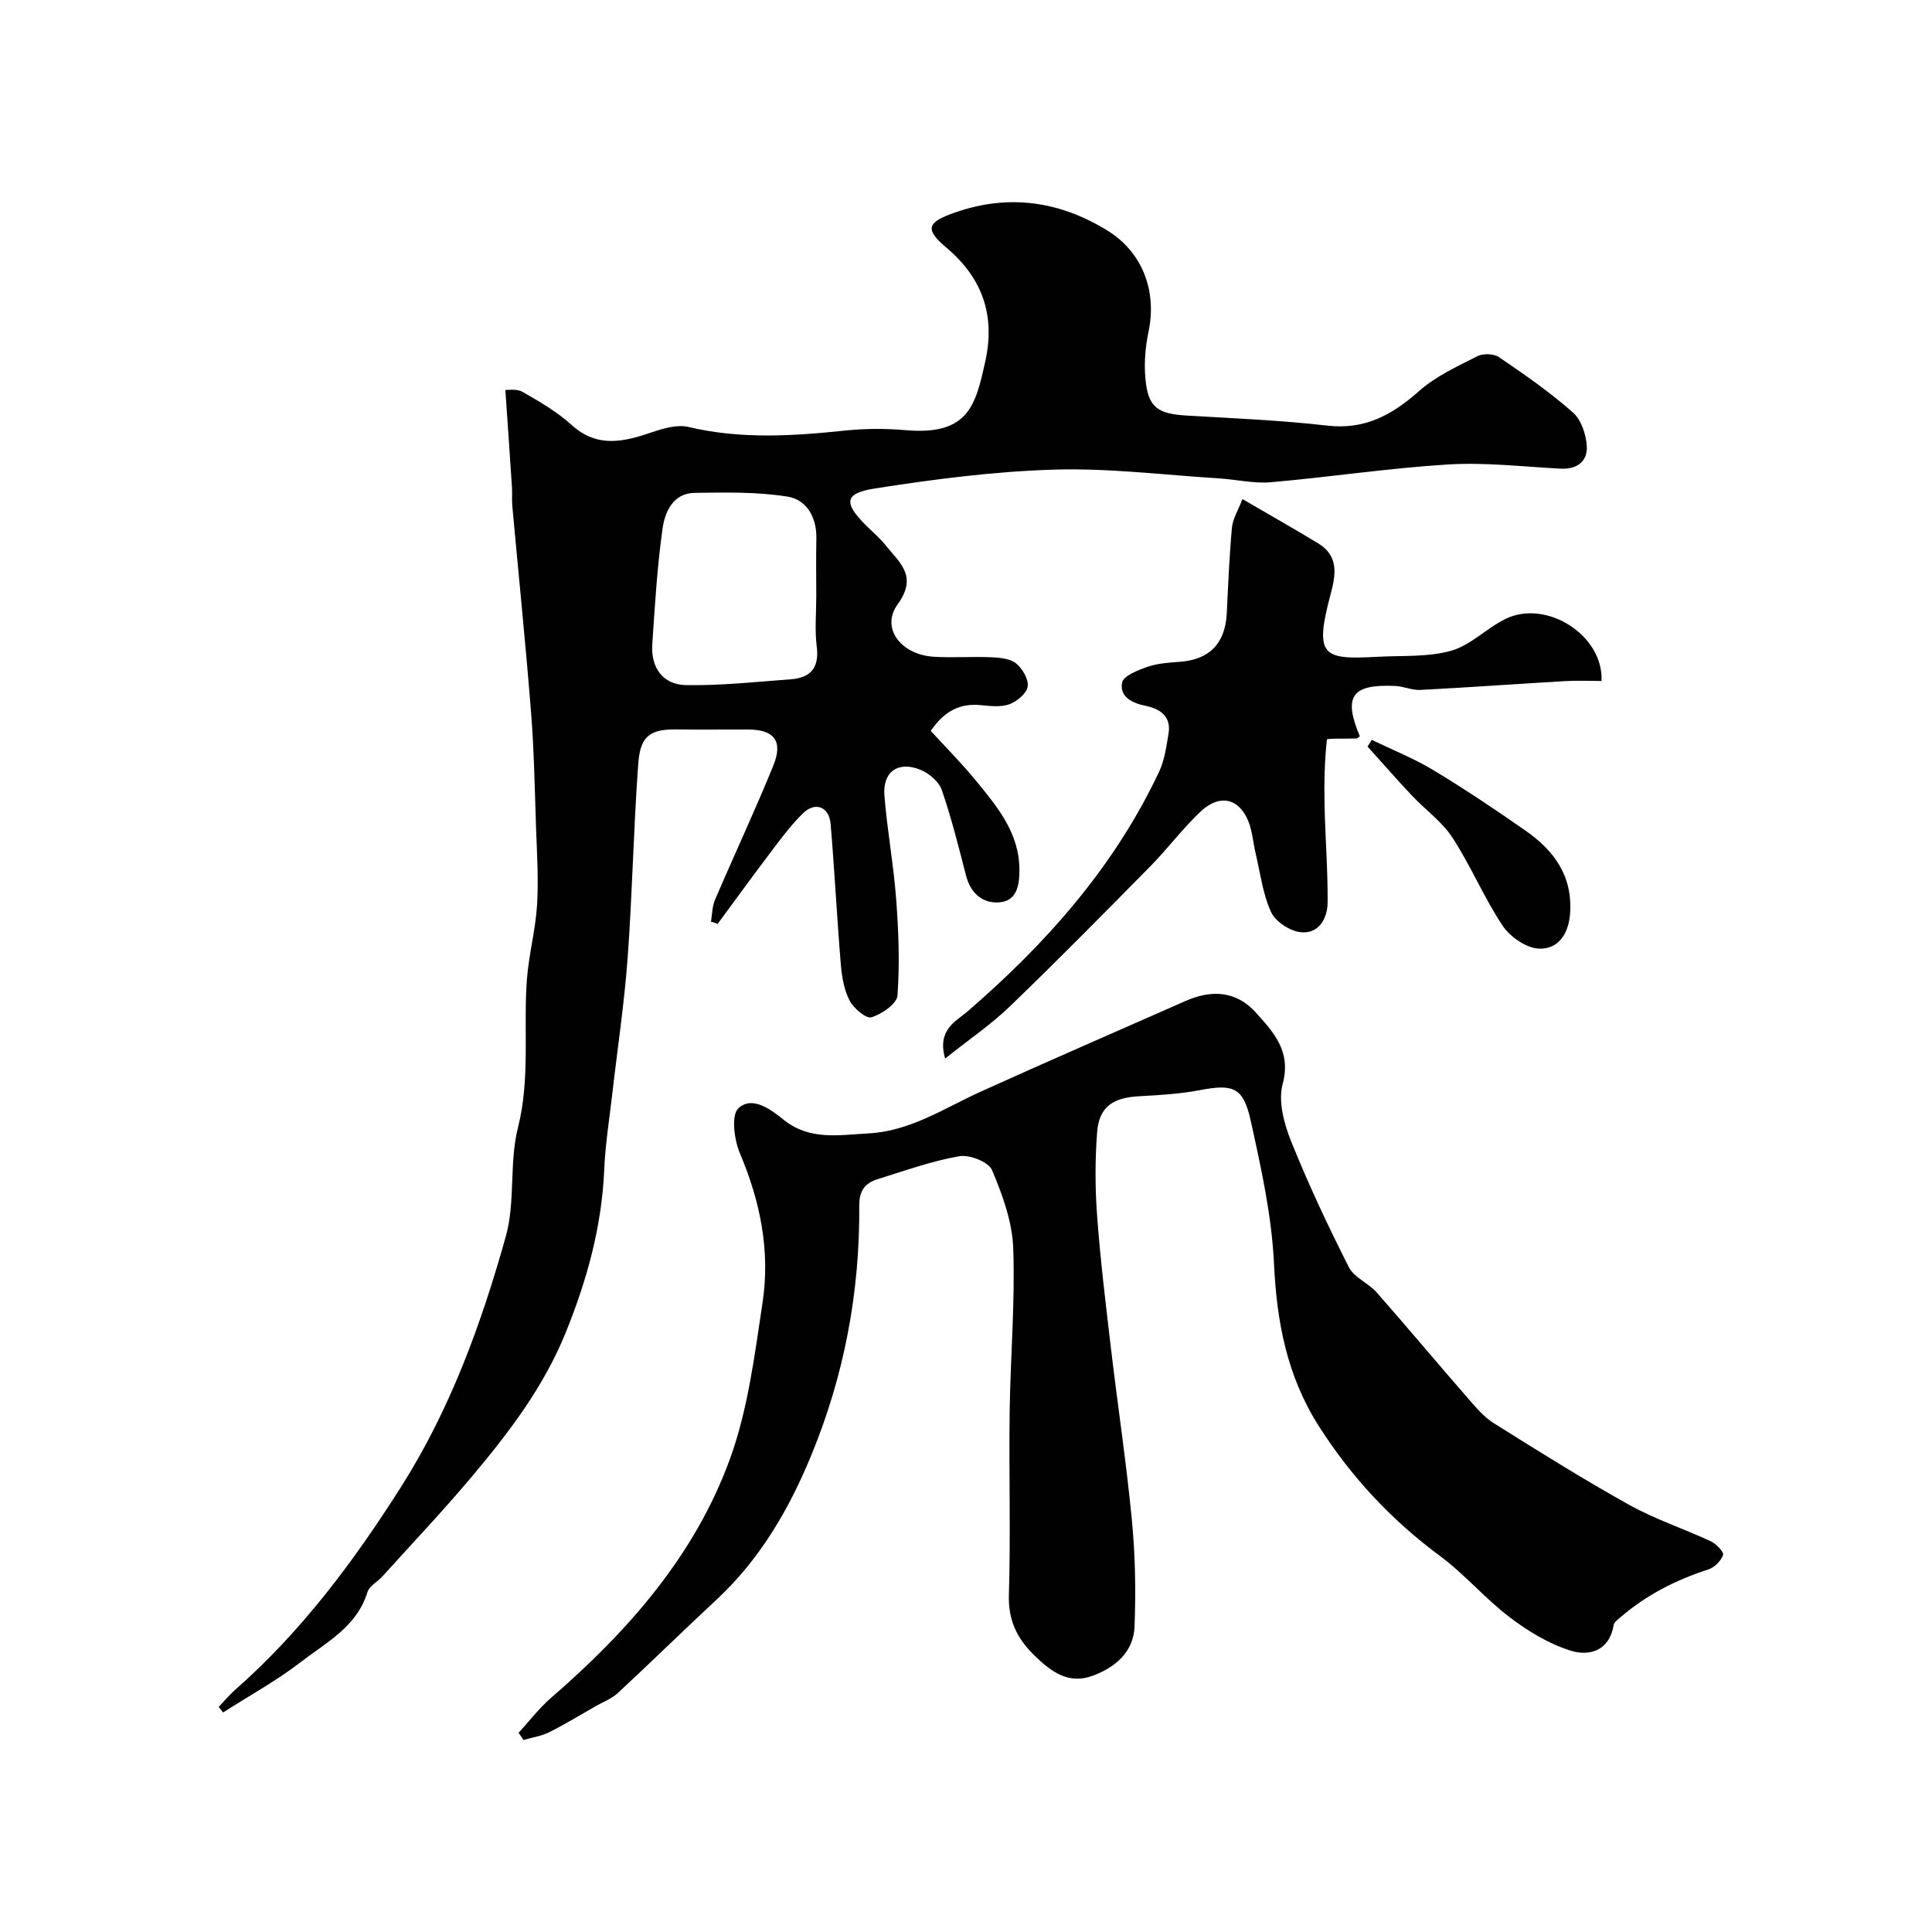 <svg enable-background="new 0 0 400 400" viewBox="0 0 400 400" xmlns="http://www.w3.org/2000/svg"><g fill="#010102"><path d="m45.28 353.4c1.13-1.19 2.19-2.48 3.42-3.56 13.75-12.08 24.54-26.59 34.28-41.91 10.21-16.05 16.67-33.81 21.75-51.97 2-7.16.67-15.22 2.5-22.46 2.58-10.22 1.11-20.42 1.85-30.6.38-5.19 1.79-10.32 2.11-15.51.33-5.34-.02-10.73-.21-16.1-.27-7.94-.4-15.89-1.03-23.8-1.13-14.25-2.58-28.46-3.88-42.7-.12-1.32.01-2.67-.08-4-.42-6.45-.87-12.89-1.36-20.05.5.04 2.34-.31 3.57.4 3.53 2.02 7.14 4.12 10.13 6.83 5.39 4.89 10.9 3.49 16.78 1.48 2.35-.8 5.16-1.59 7.44-1.05 10.81 2.57 21.59 1.88 32.46.74 4.12-.43 8.35-.44 12.48-.08 13.1 1.14 14.49-5.22 16.5-14.22 2.09-9.42-.49-17.19-8.02-23.54-4.63-3.9-4.03-5.3 1.86-7.34 11.1-3.85 21.59-2.29 31.43 3.76 7.31 4.5 10.28 12.57 8.54 20.89-.67 3.19-.96 6.59-.65 9.83.55 5.9 2.49 7.24 8.58 7.6 9.71.57 19.44.97 29.09 2.08 7.81.9 13.45-2.25 19.01-7.18 3.45-3.05 7.87-5.07 12.04-7.19 1.19-.61 3.41-.54 4.49.2 5.26 3.58 10.52 7.23 15.28 11.43 1.73 1.52 2.75 4.58 2.89 7 .18 3.12-2 4.82-5.39 4.65-7.76-.39-15.57-1.34-23.29-.87-12.27.75-24.46 2.61-36.71 3.68-3.55.31-7.18-.57-10.79-.8-11.36-.7-22.76-2.15-34.09-1.81-12.41.37-24.83 1.98-37.11 3.9-6.35.99-6.5 2.98-1.96 7.54 1.41 1.42 2.98 2.71 4.21 4.27 2.84 3.56 6.69 6.34 2.45 12.17-3.55 4.89.65 10.43 7.44 10.86 3.98.25 8-.07 11.99.11 1.75.08 3.86.27 5.09 1.27 1.32 1.07 2.62 3.3 2.4 4.79-.21 1.42-2.21 3.08-3.78 3.66-1.77.65-3.96.38-5.94.19-4.2-.4-7.43 1.08-10.35 5.33 3.03 3.31 6.39 6.68 9.39 10.35 4.43 5.41 8.98 10.82 8.97 18.48 0 3.25-.58 6.39-4.16 6.67-3.44.28-5.95-1.87-6.89-5.53-1.54-5.95-3.02-11.93-5.02-17.73-.6-1.73-2.63-3.44-4.41-4.18-4.59-1.89-7.86.38-7.47 5.32.56 7.17 1.9 14.29 2.43 21.46.5 6.63.76 13.34.27 19.96-.13 1.71-3.26 3.86-5.4 4.5-1.12.33-3.68-1.87-4.52-3.49-1.15-2.21-1.59-4.93-1.81-7.47-.8-9.68-1.29-19.39-2.11-29.07-.3-3.56-3.18-4.67-5.68-2.24-2.23 2.16-4.15 4.68-6.03 7.16-3.95 5.21-7.79 10.5-11.67 15.76-.46-.15-.93-.3-1.39-.46.26-1.5.24-3.12.82-4.48 3.98-9.29 8.27-18.45 12.08-27.8 2.07-5.08.21-7.46-5.13-7.49-5-.03-10 .06-15-.02-5.91-.09-7.44 1.89-7.83 7.16-.98 13.34-1.21 26.74-2.19 40.09-.69 9.47-2.12 18.89-3.2 28.34-.6 5.21-1.44 10.42-1.66 15.65-.51 11.75-3.57 22.79-7.96 33.62-4.6 11.37-11.9 20.89-19.67 30.11-5.89 6.99-12.19 13.64-18.32 20.42-1 1.11-2.68 1.96-3.07 3.23-2.2 7.19-8.54 10.41-13.81 14.48-5.04 3.89-10.69 6.98-16.08 10.43-.32-.41-.61-.78-.9-1.15zm123.72-229.99c0-3.99-.07-7.98.02-11.97.09-4.36-2.06-7.99-5.92-8.61-6.3-1.02-12.83-.88-19.26-.79-4.46.06-6.17 3.9-6.66 7.36-1.12 7.94-1.6 15.99-2.13 24-.32 4.83 2.19 8.35 6.94 8.44 7.23.14 14.48-.67 21.72-1.2 4.11-.3 5.94-2.38 5.39-6.77-.44-3.43-.1-6.97-.1-10.46z"/><path d="m107.36 358.77c2.24-2.44 4.26-5.12 6.75-7.27 15.95-13.81 29.75-29.45 37.02-49.45 3.73-10.26 5.1-21.46 6.75-32.36 1.61-10.63-.45-20.91-4.68-30.88-1.19-2.81-1.86-7.94-.32-9.36 2.85-2.63 6.64.19 9.39 2.4 5.38 4.32 11.45 3.13 17.52 2.81 8.67-.46 15.66-5.2 23.2-8.62 14.1-6.39 28.31-12.55 42.47-18.8 5.4-2.38 10.52-2.1 14.58 2.43 3.67 4.09 7.35 8 5.52 14.77-.96 3.56.28 8.19 1.75 11.85 3.56 8.87 7.64 17.54 11.96 26.07 1.09 2.16 4.06 3.29 5.77 5.24 6.31 7.16 12.42 14.48 18.69 21.68 1.68 1.93 3.39 4.02 5.52 5.36 9.24 5.8 18.5 11.6 28.03 16.91 5.38 3 11.34 4.95 16.95 7.57 1.11.52 2.73 2.23 2.52 2.82-.44 1.23-1.78 2.58-3.04 2.99-6.7 2.16-12.83 5.28-18.18 9.88-.56.48-1.34 1.03-1.44 1.65-.87 5.31-5.02 6.49-8.84 5.31-4.53-1.39-8.87-4.04-12.68-6.93-5.1-3.87-9.32-8.91-14.46-12.71-10.06-7.45-18.37-16.36-25.08-26.9-6.55-10.28-8.69-21.48-9.26-33.54-.47-10.02-2.69-20.02-4.87-29.86-1.5-6.77-3.71-7.42-10.39-6.14-4.18.8-8.48 1.05-12.74 1.28-5.36.29-8.22 2.22-8.62 7.42-.45 5.81-.43 11.72.01 17.53.68 9.15 1.8 18.28 2.87 27.4 1.4 11.86 3.2 23.68 4.33 35.57.69 7.26.82 14.63.53 21.92-.21 5.21-3.98 8.4-8.64 10.13-4.99 1.86-8.58-.79-12.02-4.13-3.61-3.51-5.51-7.27-5.35-12.58.38-12.65-.01-25.32.16-37.98.15-11.27 1.14-22.55.74-33.78-.19-5.48-2.22-11.08-4.39-16.21-.71-1.69-4.65-3.25-6.77-2.88-5.73 1-11.29 3.01-16.88 4.74-2.58.8-3.86 2.32-3.84 5.46.14 17.86-3.08 35.07-9.91 51.66-4.66 11.32-10.65 21.59-19.68 29.99-6.85 6.37-13.52 12.92-20.38 19.28-1.28 1.19-3.04 1.85-4.6 2.73-3.2 1.83-6.35 3.76-9.65 5.41-1.63.81-3.52 1.07-5.3 1.59-.32-.51-.67-.99-1.02-1.47z"/><path d="m195.68 219.16c-1.71-5.99 2.21-7.66 4.58-9.71 16.34-14.09 30.43-29.96 39.71-49.65 1.15-2.44 1.53-5.29 1.97-7.99.57-3.51-1.81-5.07-4.69-5.66-2.89-.59-5.46-1.87-4.94-4.81.24-1.38 3.26-2.59 5.22-3.27 2.12-.73 4.47-.89 6.73-1.05 6.14-.44 9.42-3.8 9.73-10.04.29-5.92.53-11.85 1.07-17.75.17-1.82 1.27-3.55 2.18-5.9 5.63 3.28 10.72 6.16 15.71 9.19 4.22 2.56 3.63 6.45 2.57 10.39-3.51 13.08-1.63 13.68 9.71 13.07 5.1-.28 10.41.1 15.21-1.25 4.05-1.14 7.36-4.69 11.28-6.6 8.48-4.12 20.29 3.42 19.86 12.86-2.46 0-4.94-.12-7.41.02-10.02.58-20.04 1.31-30.07 1.83-1.74.09-3.51-.74-5.28-.82-8.98-.41-10.75 2.16-7.28 10.43-.23.15-.46.43-.7.44-2.13.09-6.09-.06-6.12.23-.48 4.4-.58 8.86-.49 13.3.13 6.8.69 13.6.64 20.4-.02 3.32-1.81 6.57-5.55 6.19-2.24-.23-5.23-2.18-6.15-4.16-1.73-3.74-2.23-8.05-3.2-12.14-.52-2.2-.67-4.54-1.49-6.61-1.91-4.84-5.94-5.8-9.9-2.08-3.72 3.49-6.79 7.65-10.38 11.3-9.57 9.71-19.13 19.42-28.95 28.88-3.92 3.82-8.53 6.94-13.57 10.96z"/><path d="m284 153.18c4.26 2.06 8.7 3.82 12.73 6.25 6.55 3.95 12.92 8.22 19.19 12.6 5.86 4.1 9.71 9.37 9.15 17.12-.31 4.31-2.54 7.38-6.38 7.26-2.62-.08-6.01-2.4-7.56-4.71-3.88-5.81-6.58-12.39-10.4-18.25-2.17-3.34-5.65-5.8-8.43-8.76-3.12-3.31-6.11-6.74-9.16-10.12.29-.47.57-.93.86-1.39z"/></g></svg>